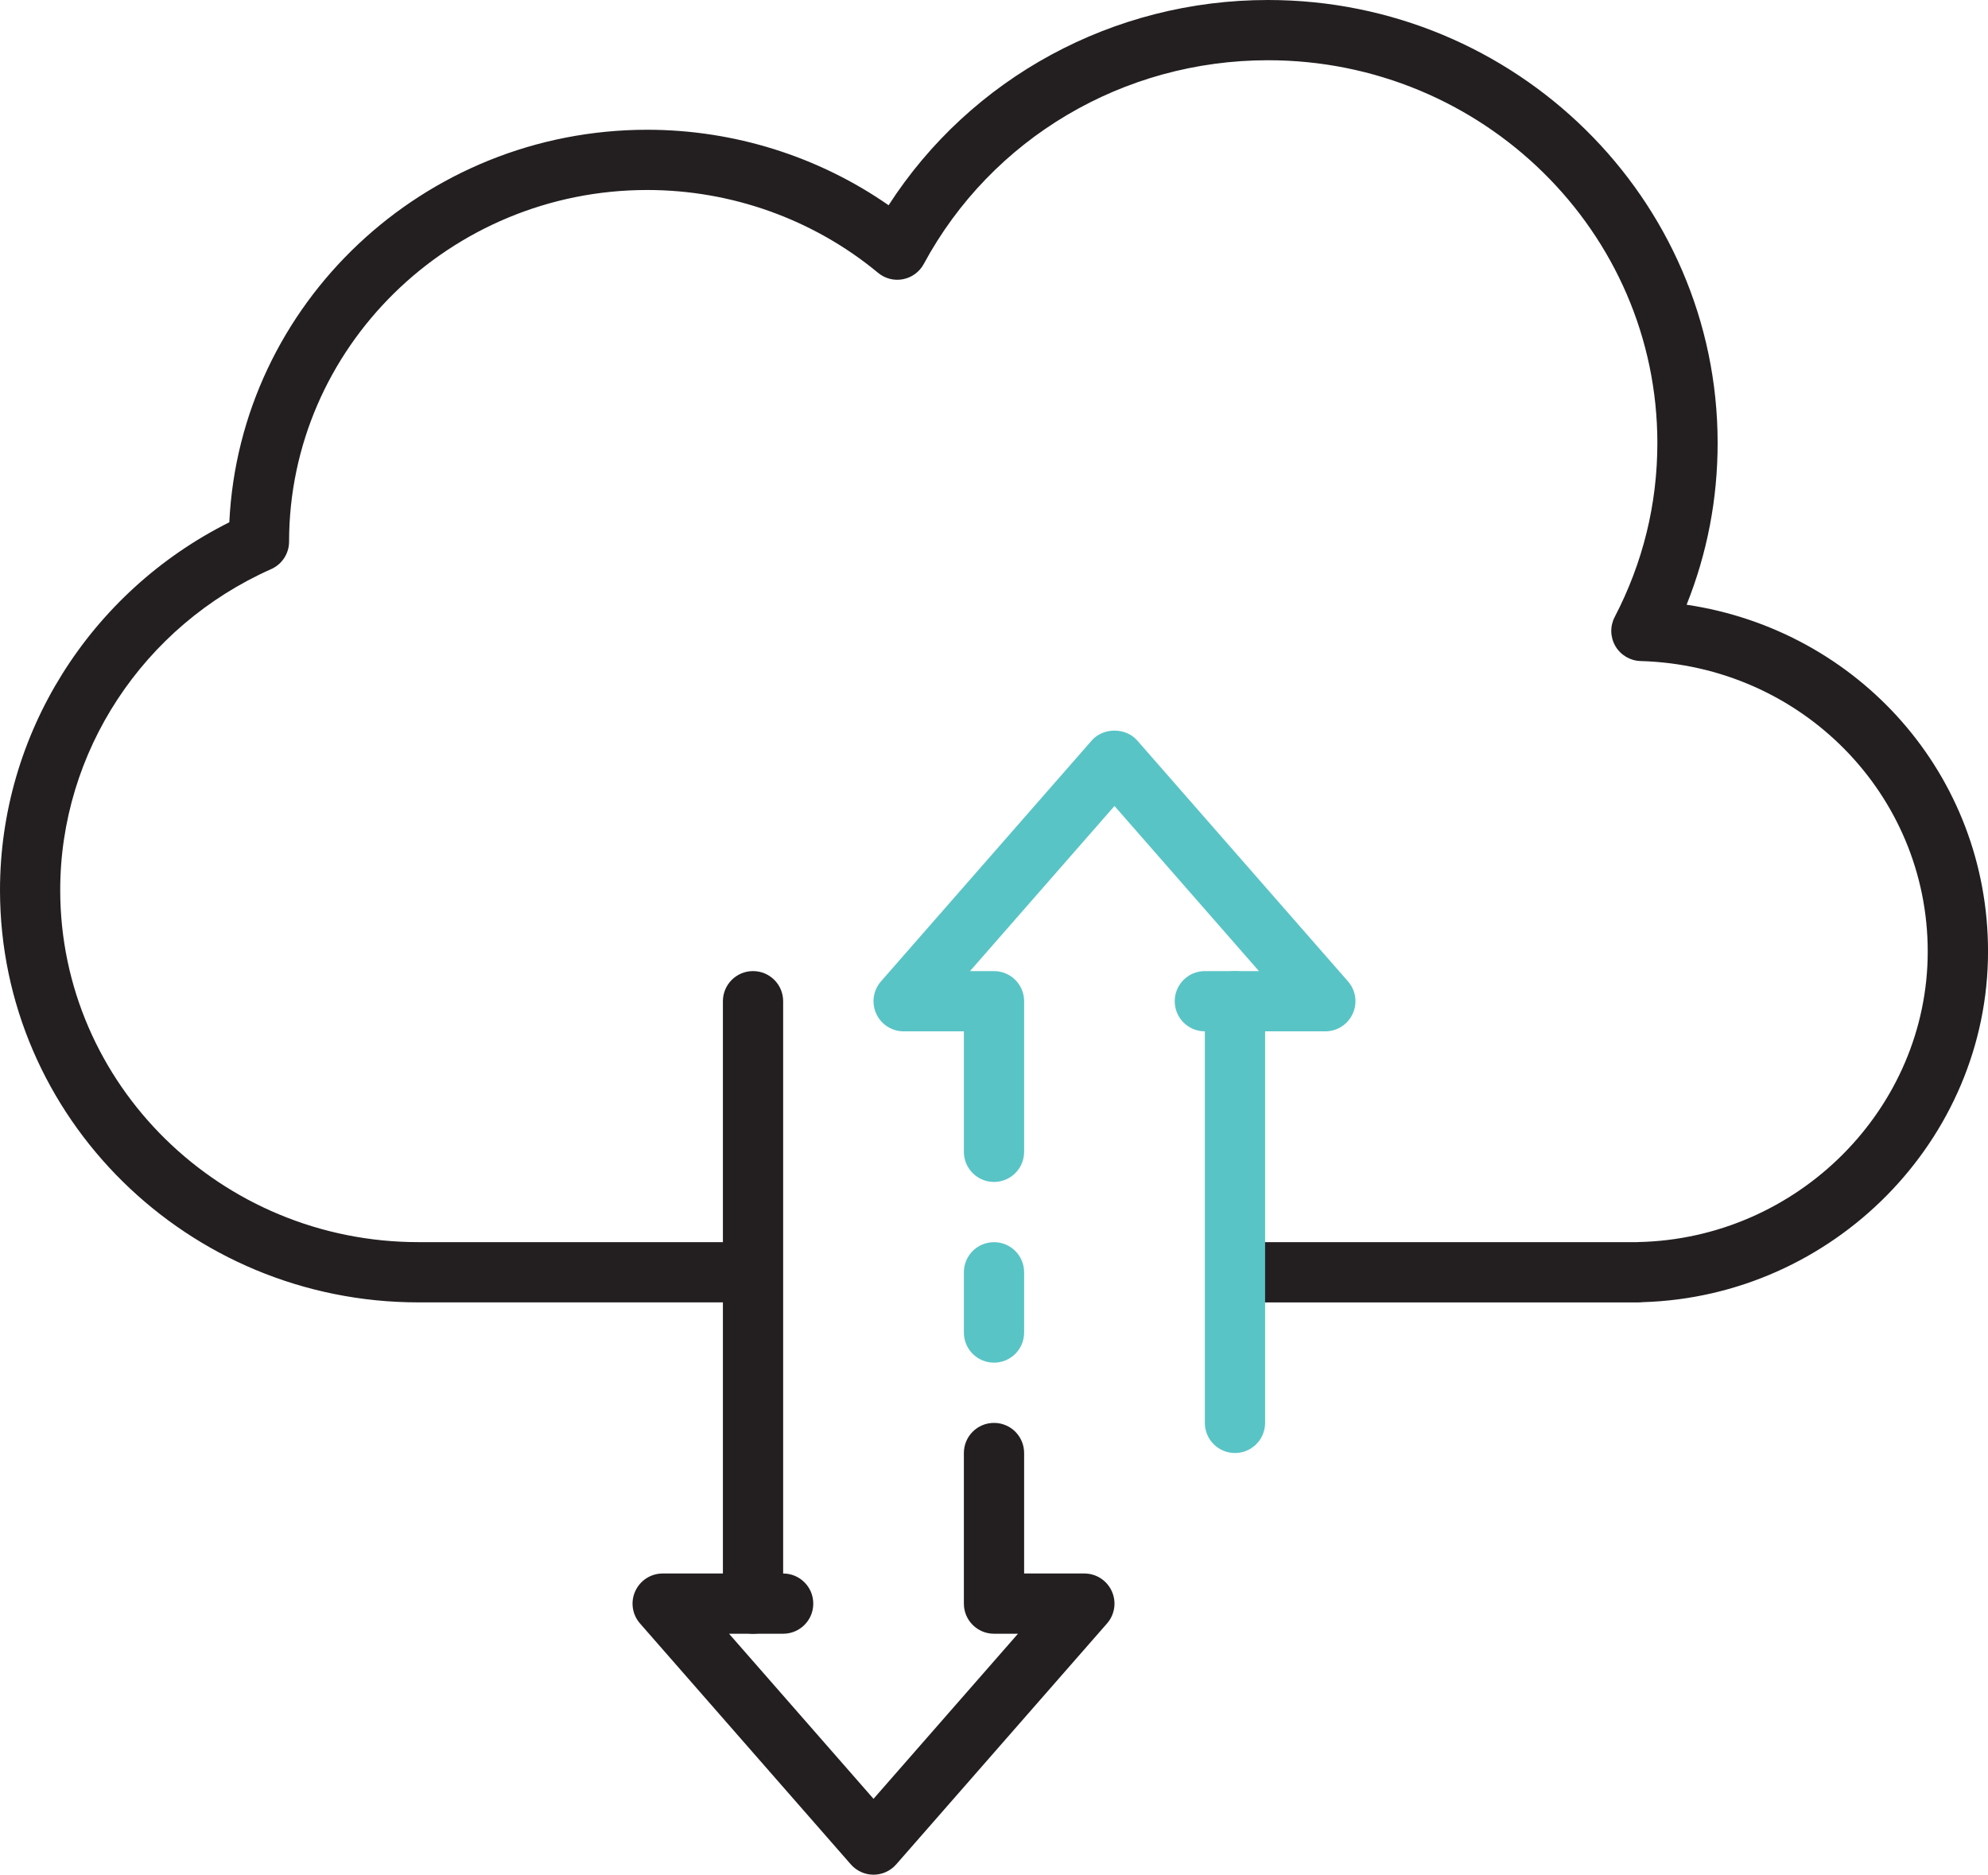 <?xml version="1.0" encoding="UTF-8"?>
<svg id="Layer_2" data-name="Layer 2" xmlns="http://www.w3.org/2000/svg" viewBox="0 0 660 622.41">
  <defs>
    <style>
      .cls-1 {
        fill: #231f20;
      }

      .cls-2 {
        fill: #59c4c6;
      }
    </style>
  </defs>
  <g id="_ëÎÓÈ_1" data-name="ëÎÓÈ 1">
    <g>
      <path class="cls-1" d="M544.1,432.41h-128.41c-5.53,0-10-4.47-10-10s4.47-10,10-10h127.52c.22-.02.45-.03.68-.04,52.99-1.11,96.1-44.38,96.1-96.47s-41.88-94.92-95.34-96.43c-3.44-.1-6.59-1.96-8.34-4.93-1.74-2.97-1.84-6.63-.25-9.68,9.4-18.08,14.17-37.52,14.17-57.78,0-70.07-58-127.08-129.28-127.08-47.98,0-91.76,25.91-114.26,67.63-1.42,2.64-3.95,4.5-6.89,5.07-2.95.59-5.98-.21-8.29-2.12-21.39-17.73-48.6-27.5-76.63-27.5-65.5,0-118.85,52.37-118.91,116.74,0,3.95-2.33,7.52-5.94,9.13-42.55,18.9-70.04,60.73-70.04,106.57,0,64.45,53.35,116.88,118.94,116.88h107.94c5.53,0,10,4.47,10,10s-4.47,10-10,10h-107.94C62.32,432.41,0,371,0,295.52c0-51.63,29.68-98.89,76.13-122.12,3.48-72.43,64.4-130.32,138.75-130.32,28.76,0,56.8,8.83,80.13,25.06C322.3,25.83,369.55,0,420.96,0c82.31,0,149.28,65.98,149.28,147.08,0,18.6-3.46,36.6-10.3,53.69,57.17,8.53,100.07,56.58,100.07,115.12,0,62.58-51.4,114.62-114.77,116.44-.37.05-.75.07-1.13.07Z"/>
      <g>
        <path class="cls-2" d="M330,452.41c-5.53,0-10-4.47-10-10v-20c0-5.53,4.47-10,10-10s10,4.47,10,10v20c0,5.53-4.47,10-10,10Z"/>
        <path class="cls-2" d="M330,392.41c-5.53,0-10-4.47-10-10v-40h-20c-3.93,0-7.48-2.29-9.1-5.87-1.63-3.57-1.01-7.76,1.57-10.71l70-80.01c3.81-4.34,11.25-4.34,15.06,0l70,80.01c2.58,2.95,3.2,7.14,1.57,10.71-1.62,3.57-5.18,5.87-9.1,5.87h-40c-5.53,0-10-4.47-10-10s4.47-10,10-10h17.96l-47.96-54.82-47.96,54.82h7.96c5.53,0,10,4.47,10,10v50c0,5.53-4.47,10-10,10Z"/>
        <path class="cls-1" d="M250,542.41c-5.53,0-10-4.47-10-10v-200c0-5.53,4.47-10,10-10s10,4.47,10,10v200c0,5.53-4.47,10-10,10Z"/>
        <path class="cls-1" d="M290,622.41c-2.88,0-5.62-1.24-7.53-3.42l-70-80c-2.58-2.95-3.2-7.14-1.57-10.71,1.62-3.57,5.18-5.87,9.1-5.87h40c5.53,0,10,4.47,10,10s-4.47,10-10,10h-17.96l47.96,54.81,47.96-54.81h-7.96c-5.53,0-10-4.47-10-10v-50c0-5.53,4.47-10,10-10s10,4.47,10,10v40h20c3.93,0,7.48,2.29,9.1,5.87,1.63,3.57,1.01,7.76-1.57,10.71l-70,80c-1.9,2.18-4.65,3.42-7.53,3.42Z"/>
        <path class="cls-2" d="M410,482.41c-5.53,0-10-4.47-10-10v-140c0-5.53,4.47-10,10-10s10,4.47,10,10v140c0,5.53-4.47,10-10,10Z"/>
      </g>
    </g>
  </g>
</svg>
